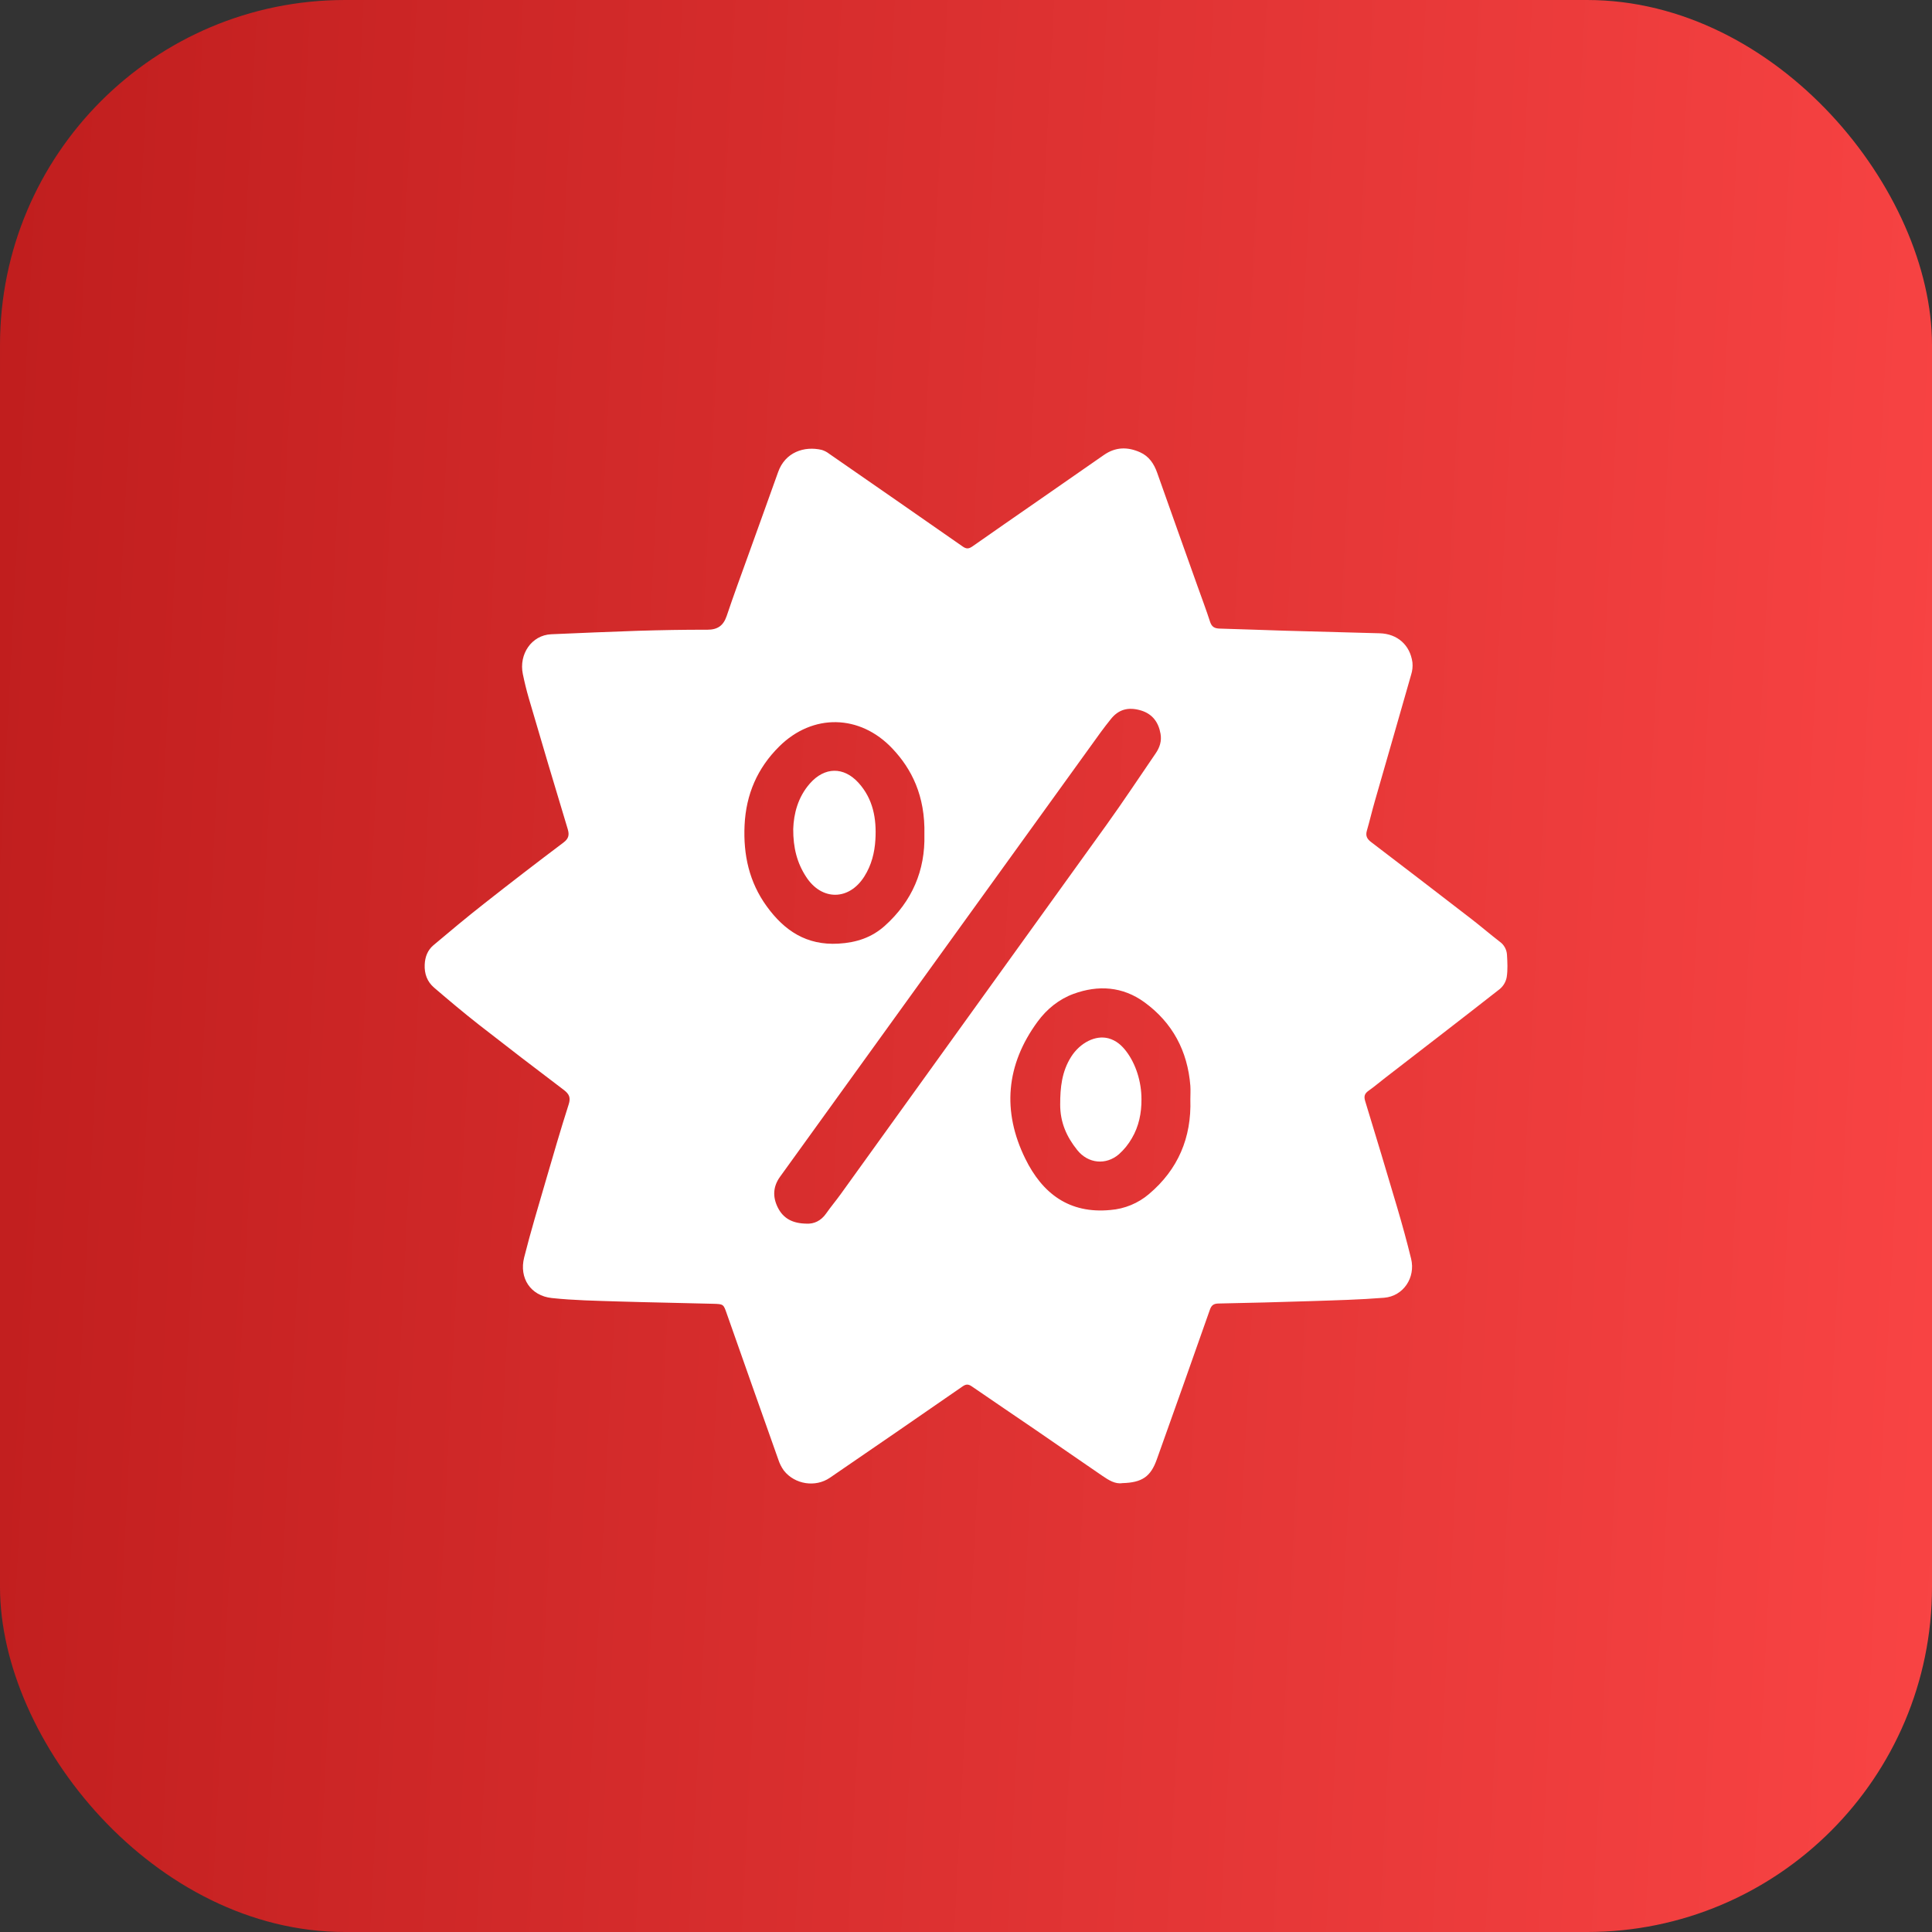 <?xml version="1.0" encoding="UTF-8"?> <svg xmlns="http://www.w3.org/2000/svg" width="56" height="56" viewBox="0 0 56 56" fill="none"><rect x="0" y="0" width="56" height="56" fill="#333333" stroke="none"/> <rect width="56" height="56" rx="10" fill="url(#paint0_linear_212_3627)"></rect> <g clip-path="url(#clip0_212_3627)"> <path d="M32.534 42.989C32.323 43.023 32.135 42.902 31.95 42.776C31.309 42.339 30.673 41.896 30.033 41.457C29.411 41.031 28.786 40.611 28.165 40.183C28.068 40.117 28 40.117 27.902 40.185C26.622 41.072 25.339 41.955 24.054 42.834C23.634 43.121 23.038 43.026 22.722 42.627C22.651 42.529 22.596 42.42 22.559 42.304C22.059 40.896 21.562 39.487 21.066 38.077C20.971 37.806 20.974 37.799 20.677 37.791C19.763 37.766 18.848 37.752 17.934 37.724C17.286 37.703 16.635 37.693 15.993 37.624C15.382 37.558 15.042 37.049 15.193 36.448C15.382 35.697 15.607 34.955 15.823 34.211C16.037 33.478 16.249 32.743 16.482 32.016C16.549 31.813 16.497 31.71 16.341 31.591C15.519 30.97 14.701 30.342 13.888 29.707C13.443 29.359 13.011 28.994 12.582 28.627C12.382 28.455 12.298 28.227 12.31 27.959C12.32 27.734 12.396 27.54 12.562 27.399C13.049 26.988 13.538 26.58 14.039 26.187C14.797 25.59 15.561 25.002 16.332 24.422C16.48 24.31 16.508 24.206 16.456 24.032C16.074 22.772 15.699 21.509 15.329 20.244C15.261 20.011 15.203 19.773 15.154 19.535C15.037 18.964 15.406 18.409 15.98 18.384C16.816 18.349 17.651 18.311 18.488 18.284C19.158 18.264 19.829 18.251 20.5 18.253C20.8 18.253 20.966 18.137 21.063 17.855C21.263 17.258 21.482 16.666 21.696 16.072C21.981 15.274 22.272 14.479 22.555 13.681C22.759 13.107 23.31 12.922 23.817 13.04C23.897 13.064 23.971 13.103 24.036 13.154C25.326 14.046 26.613 14.941 27.9 15.838C28.007 15.913 28.075 15.915 28.186 15.838C29.451 14.952 30.727 14.076 31.994 13.19C32.337 12.95 32.686 12.949 33.047 13.11C33.303 13.224 33.45 13.443 33.542 13.705C33.927 14.796 34.317 15.885 34.705 16.975C34.829 17.324 34.961 17.671 35.075 18.024C35.123 18.171 35.206 18.216 35.353 18.22C35.979 18.236 36.605 18.263 37.231 18.281C38.151 18.308 39.071 18.33 39.991 18.356C40.501 18.37 40.871 18.693 40.94 19.2C40.952 19.321 40.939 19.443 40.902 19.559C40.554 20.783 40.199 22.006 39.848 23.23C39.767 23.511 39.701 23.796 39.619 24.079C39.577 24.224 39.622 24.316 39.739 24.405C40.714 25.148 41.685 25.893 42.655 26.642C42.931 26.855 43.196 27.084 43.473 27.297C43.534 27.34 43.584 27.397 43.62 27.463C43.656 27.529 43.677 27.602 43.681 27.677C43.693 27.892 43.706 28.11 43.673 28.322C43.649 28.456 43.578 28.578 43.474 28.666C42.37 29.532 41.258 30.385 40.149 31.243C39.986 31.368 39.831 31.502 39.663 31.62C39.552 31.699 39.53 31.78 39.569 31.911C39.885 32.943 40.196 33.977 40.502 35.013C40.646 35.501 40.781 35.992 40.902 36.486C41.035 37.033 40.676 37.571 40.119 37.616C39.418 37.672 38.714 37.69 38.01 37.713C37.111 37.743 36.215 37.765 35.317 37.783C35.179 37.786 35.115 37.832 35.069 37.963C34.561 39.41 34.048 40.855 33.532 42.298C33.354 42.803 33.103 42.973 32.534 42.989ZM23.383 35.468C23.587 35.479 23.793 35.392 23.945 35.175C24.078 34.984 24.229 34.806 24.365 34.617C26.936 31.046 29.506 27.475 32.076 23.904C32.564 23.225 33.025 22.526 33.498 21.836C33.615 21.666 33.676 21.48 33.639 21.27C33.581 20.937 33.406 20.696 33.077 20.595C32.699 20.48 32.415 20.566 32.192 20.851C32.096 20.973 31.999 21.094 31.908 21.22C28.809 25.516 25.709 29.812 22.61 34.109C22.404 34.394 22.392 34.696 22.546 35.002C22.706 35.322 22.979 35.464 23.383 35.468ZM34.503 31.872C34.503 31.738 34.512 31.605 34.503 31.472C34.423 30.464 33.987 29.644 33.171 29.05C32.54 28.592 31.832 28.546 31.116 28.808C30.694 28.963 30.342 29.249 30.076 29.612C29.158 30.862 29.041 32.21 29.72 33.588C30.211 34.587 30.985 35.189 32.189 35.072C32.599 35.039 32.989 34.878 33.303 34.611C34.147 33.898 34.539 32.975 34.503 31.871V31.872ZM26.794 24.192C26.822 23.065 26.421 22.283 25.866 21.697C24.927 20.702 23.557 20.674 22.587 21.636C21.954 22.262 21.624 23.023 21.582 23.919C21.542 24.778 21.715 25.57 22.226 26.273C22.736 26.975 23.375 27.405 24.302 27.352C24.825 27.322 25.268 27.175 25.648 26.834C26.44 26.122 26.82 25.228 26.794 24.191V24.192Z" fill="white"></path> <path d="M33.086 31.862C33.089 32.262 33.011 32.648 32.807 32.994C32.708 33.167 32.582 33.322 32.434 33.455C32.056 33.782 31.538 33.727 31.226 33.337C30.913 32.948 30.729 32.529 30.73 32.014C30.73 31.522 30.777 31.059 31.048 30.631C31.304 30.227 31.754 29.992 32.135 30.098C32.354 30.159 32.514 30.3 32.647 30.476C32.923 30.841 33.086 31.351 33.086 31.862Z" fill="white"></path> <path d="M22.992 24.028C23.007 23.59 23.125 23.108 23.476 22.709C23.9 22.228 24.454 22.215 24.886 22.692C25.308 23.159 25.41 23.73 25.374 24.335C25.352 24.714 25.26 25.078 25.053 25.405C24.609 26.108 23.816 26.113 23.365 25.414C23.106 25.017 22.989 24.579 22.992 24.028Z" fill="white"></path> </g> <defs> <linearGradient id="paint0_linear_212_3627" x1="-3.769" y1="-6.087" x2="65.324" y2="-2.517" gradientUnits="userSpaceOnUse"> <stop stop-color="#BC1B1B"></stop> <stop offset="1" stop-color="#FF4848"></stop> </linearGradient> <clipPath id="clip0_212_3627"> <rect width="31.386" height="30" fill="white" transform="translate(12.309 13)"></rect> </clipPath> </defs> </svg> 